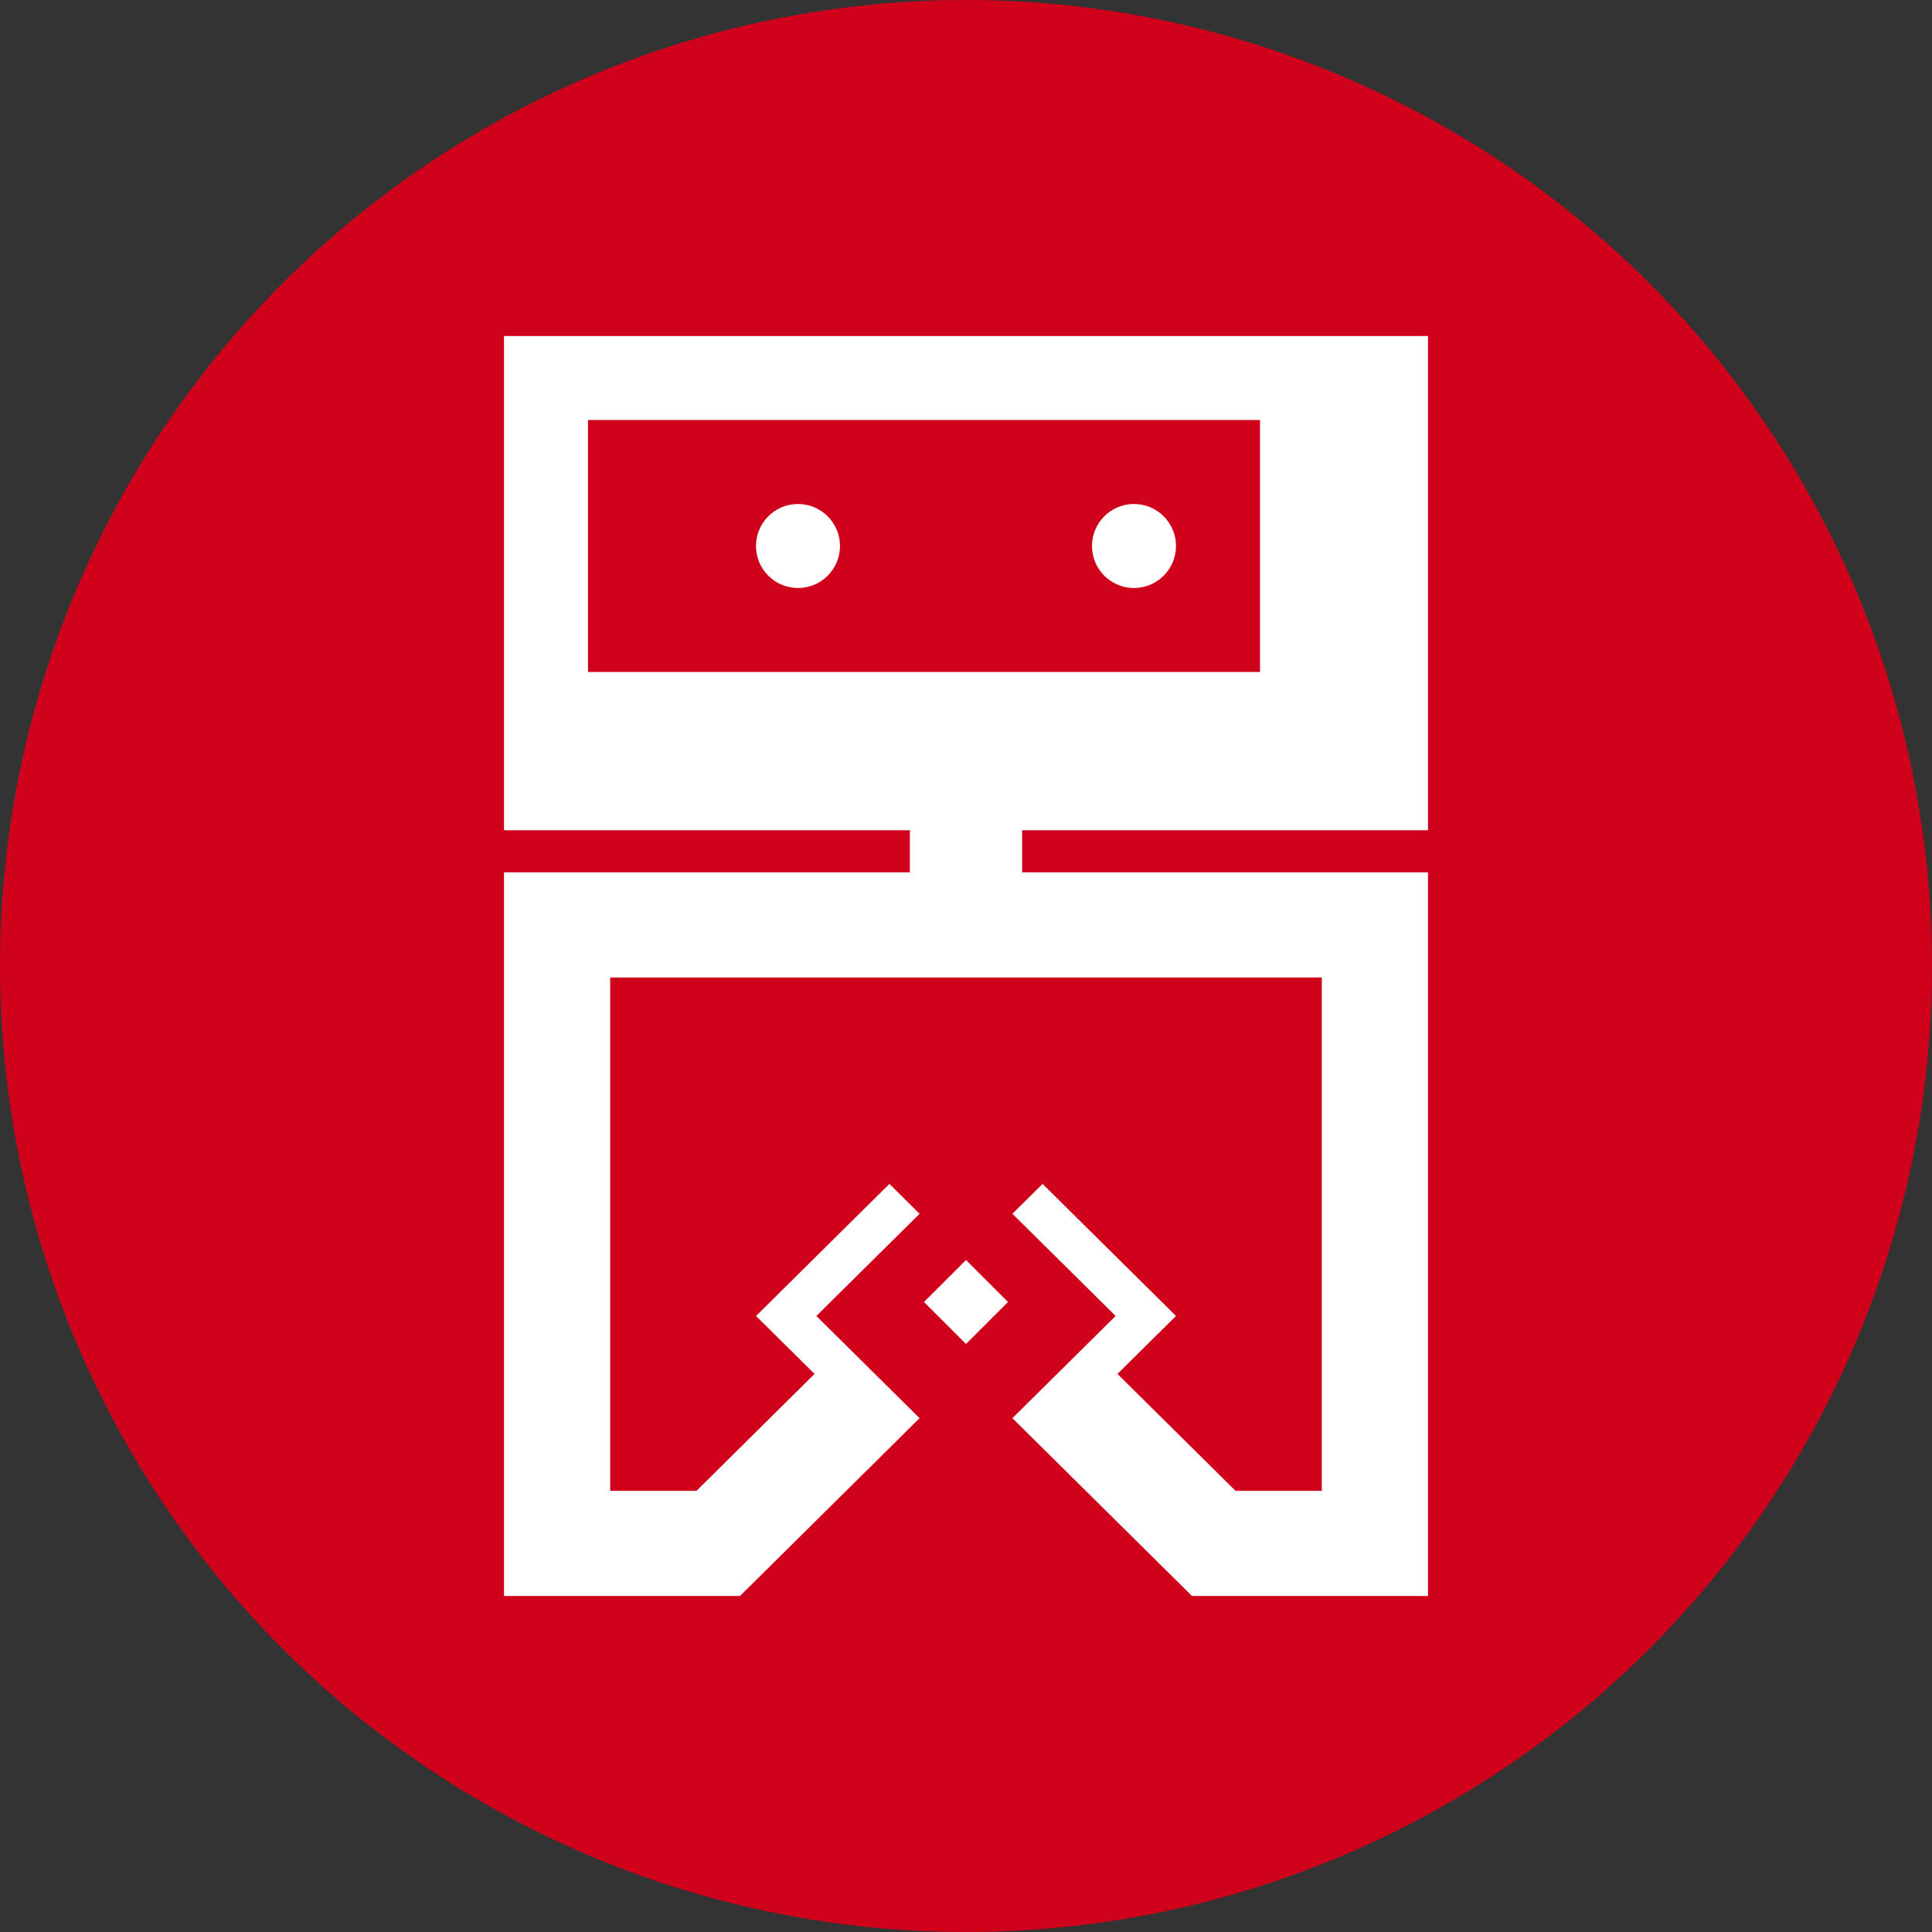 <?xml version="1.0" encoding="UTF-8" standalone="no"?>
<svg width="150px" height="150px" viewBox="0 0 150 150" version="1.1" xmlns="http://www.w3.org/2000/svg" xmlns:xlink="http://www.w3.org/1999/xlink" xmlns:sketch="http://www.bohemiancoding.com/sketch/ns">
    <rect x="0" y="0" width="150" height="150" fill="#333333" stroke="none"/>
    <!-- Generator: Sketch 3.5.1 (25234) - http://www.bohemiancoding.com/sketch -->
    <title>Oval 9 Copy + Robot</title>
    <desc>Created with Sketch.</desc>
    <defs></defs>
    <g id="Page-1" stroke="none" stroke-width="1" fill="none" fill-rule="evenodd" sketch:type="MSPage">
        <g id="Oval-9-Copy-+-Robot" sketch:type="MSLayerGroup">
            <circle id="Oval-9-Copy" fill="#D0011B" sketch:type="MSShapeGroup" cx="75" cy="75" r="75"></circle>
            <g id="Robot" transform="translate(39.13, 26.087)" fill="#FFFFFF" sketch:type="MSShapeGroup">
                <ellipse id="Oval" cx="22.826" cy="16.304" rx="3.261" ry="3.261"></ellipse>
                <ellipse id="Oval" cx="48.913" cy="16.304" rx="3.261" ry="3.261"></ellipse>
                <path d="M0,38.372 L31.512,38.372 L31.512,41.64 L0,41.642 L0,97.826 L18.321,97.826 L32.265,84.019 L24.252,76.085 L32.265,68.151 L29.923,65.832 L19.569,76.085 L24.111,80.584 L14.944,89.662 L8.246,89.662 L8.246,49.805 L63.494,49.805 L63.494,89.662 L56.797,89.662 L47.629,80.583 L52.172,76.084 L41.816,65.831 L39.473,68.15 L47.488,76.084 L39.473,84.018 L53.418,97.826 L71.739,97.826 L71.739,41.642 L40.227,41.641 L40.227,38.373 L71.739,38.373 L71.739,0 L0,0 L0,38.372 Z M58.696,26.087 L6.522,26.087 L6.522,6.522 L58.696,6.522 L58.696,26.087 L58.696,26.087 Z" id="Shape"></path>
                <path d="M32.609,75 L35.869,71.739 L39.13,75 L35.87,78.261 L32.609,75 L32.609,75 Z" id="Rectangle-path"></path>
            </g>
        </g>
    </g>
</svg>